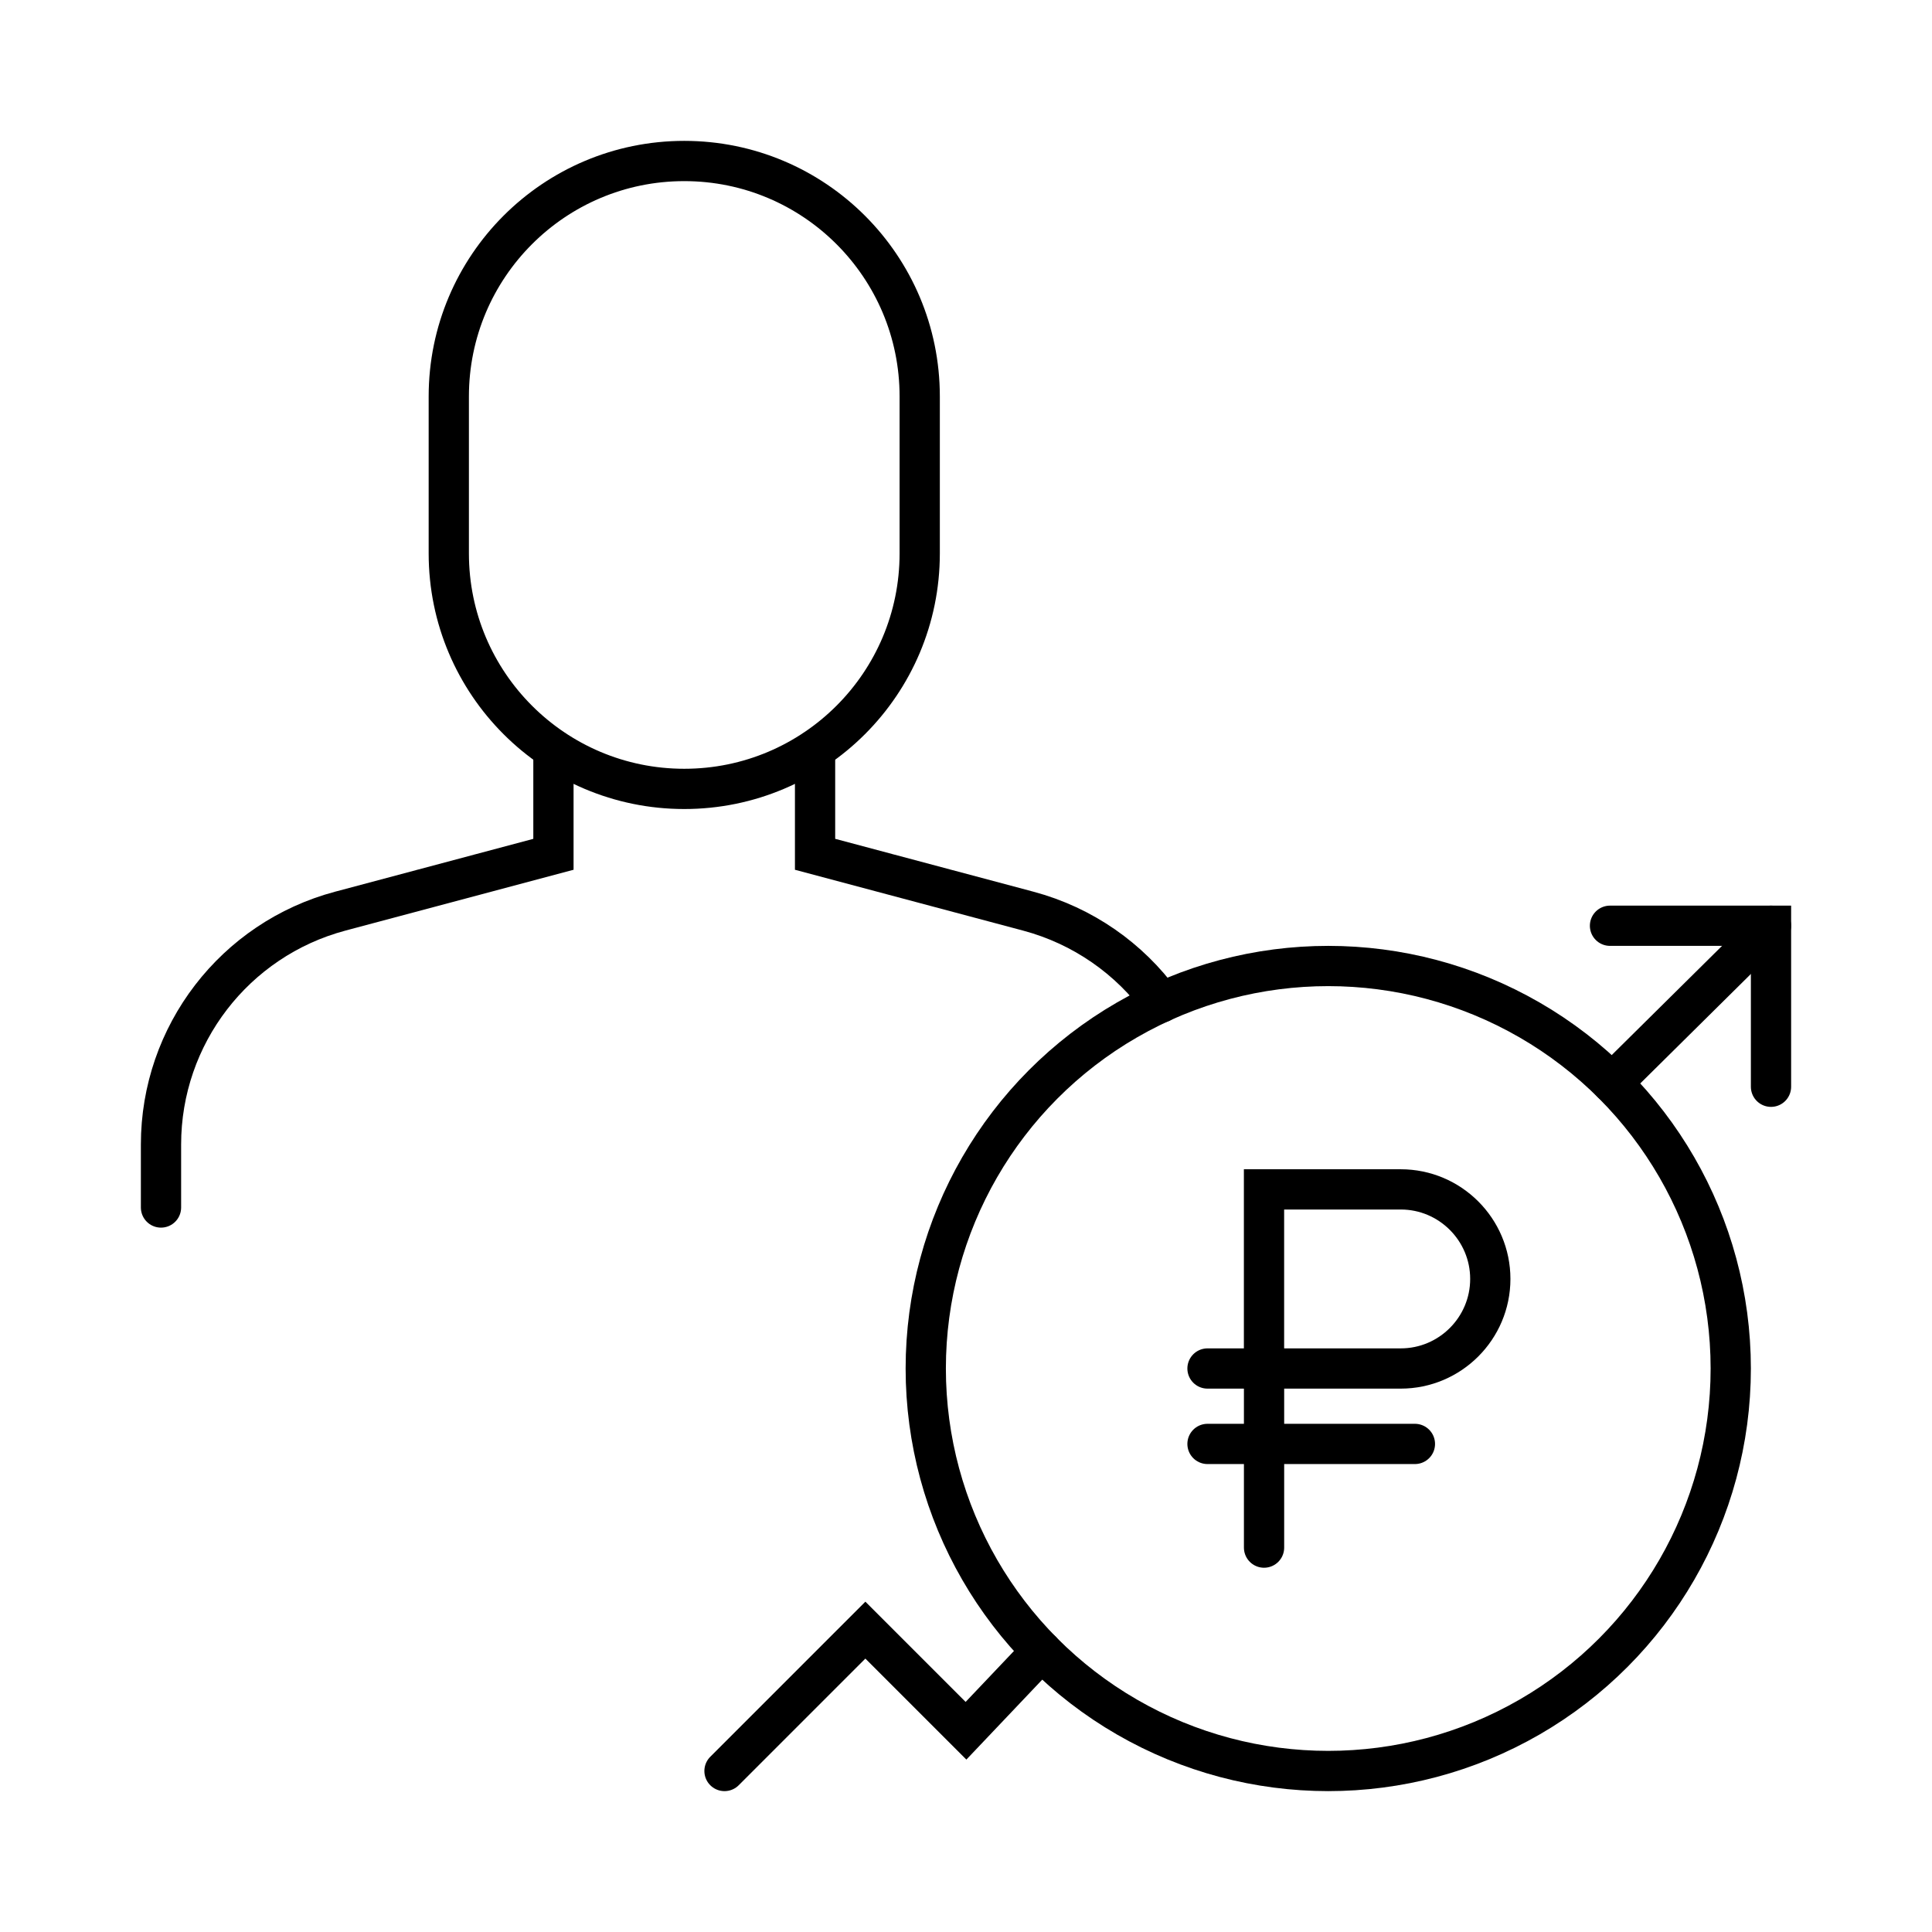 <svg width="48" height="48" viewBox="0 0 48 48" fill="none" xmlns="http://www.w3.org/2000/svg">
<path d="M40 23L44 23L44 27" stroke="black" stroke-linecap="round"/>
<path d="M31.404 29.55H34.801C36.028 29.55 37.026 30.548 37.026 31.775C37.026 33.002 36.028 34 34.801 34H31.404V29.55Z" stroke="black"/>
<path d="M30 35.874H35.153" stroke="black" stroke-miterlimit="10" stroke-linecap="round"/>
<path d="M31.405 38.45V34H30" stroke="black" stroke-miterlimit="10" stroke-linecap="round"/>
<path d="M22.85 9.85C22.85 6.619 20.231 4 17 4C13.77 4 11.15 6.619 11.15 9.85V13.75C11.15 16.981 13.77 19.6 17 19.6C20.231 19.6 22.85 16.981 22.85 13.75V9.85Z" stroke="black" stroke-miterlimit="10" stroke-linecap="round"/>
<path d="M13.75 18.625V21.225L8.454 22.637C5.827 23.338 4 25.716 4 28.435V30M20.25 18.625V21.225L25.546 22.637C26.912 23.002 28.063 23.82 28.852 24.905" stroke="black" stroke-linecap="round"/>
<circle cx="33" cy="34" r="10" stroke="black"/>
<path d="M18 44L21.5 40.5L24 43L25.879 41.02" stroke="black" stroke-linecap="round"/>
<path d="M40.051 26.908L44 23" stroke="black" stroke-linecap="round"/>
</svg>
